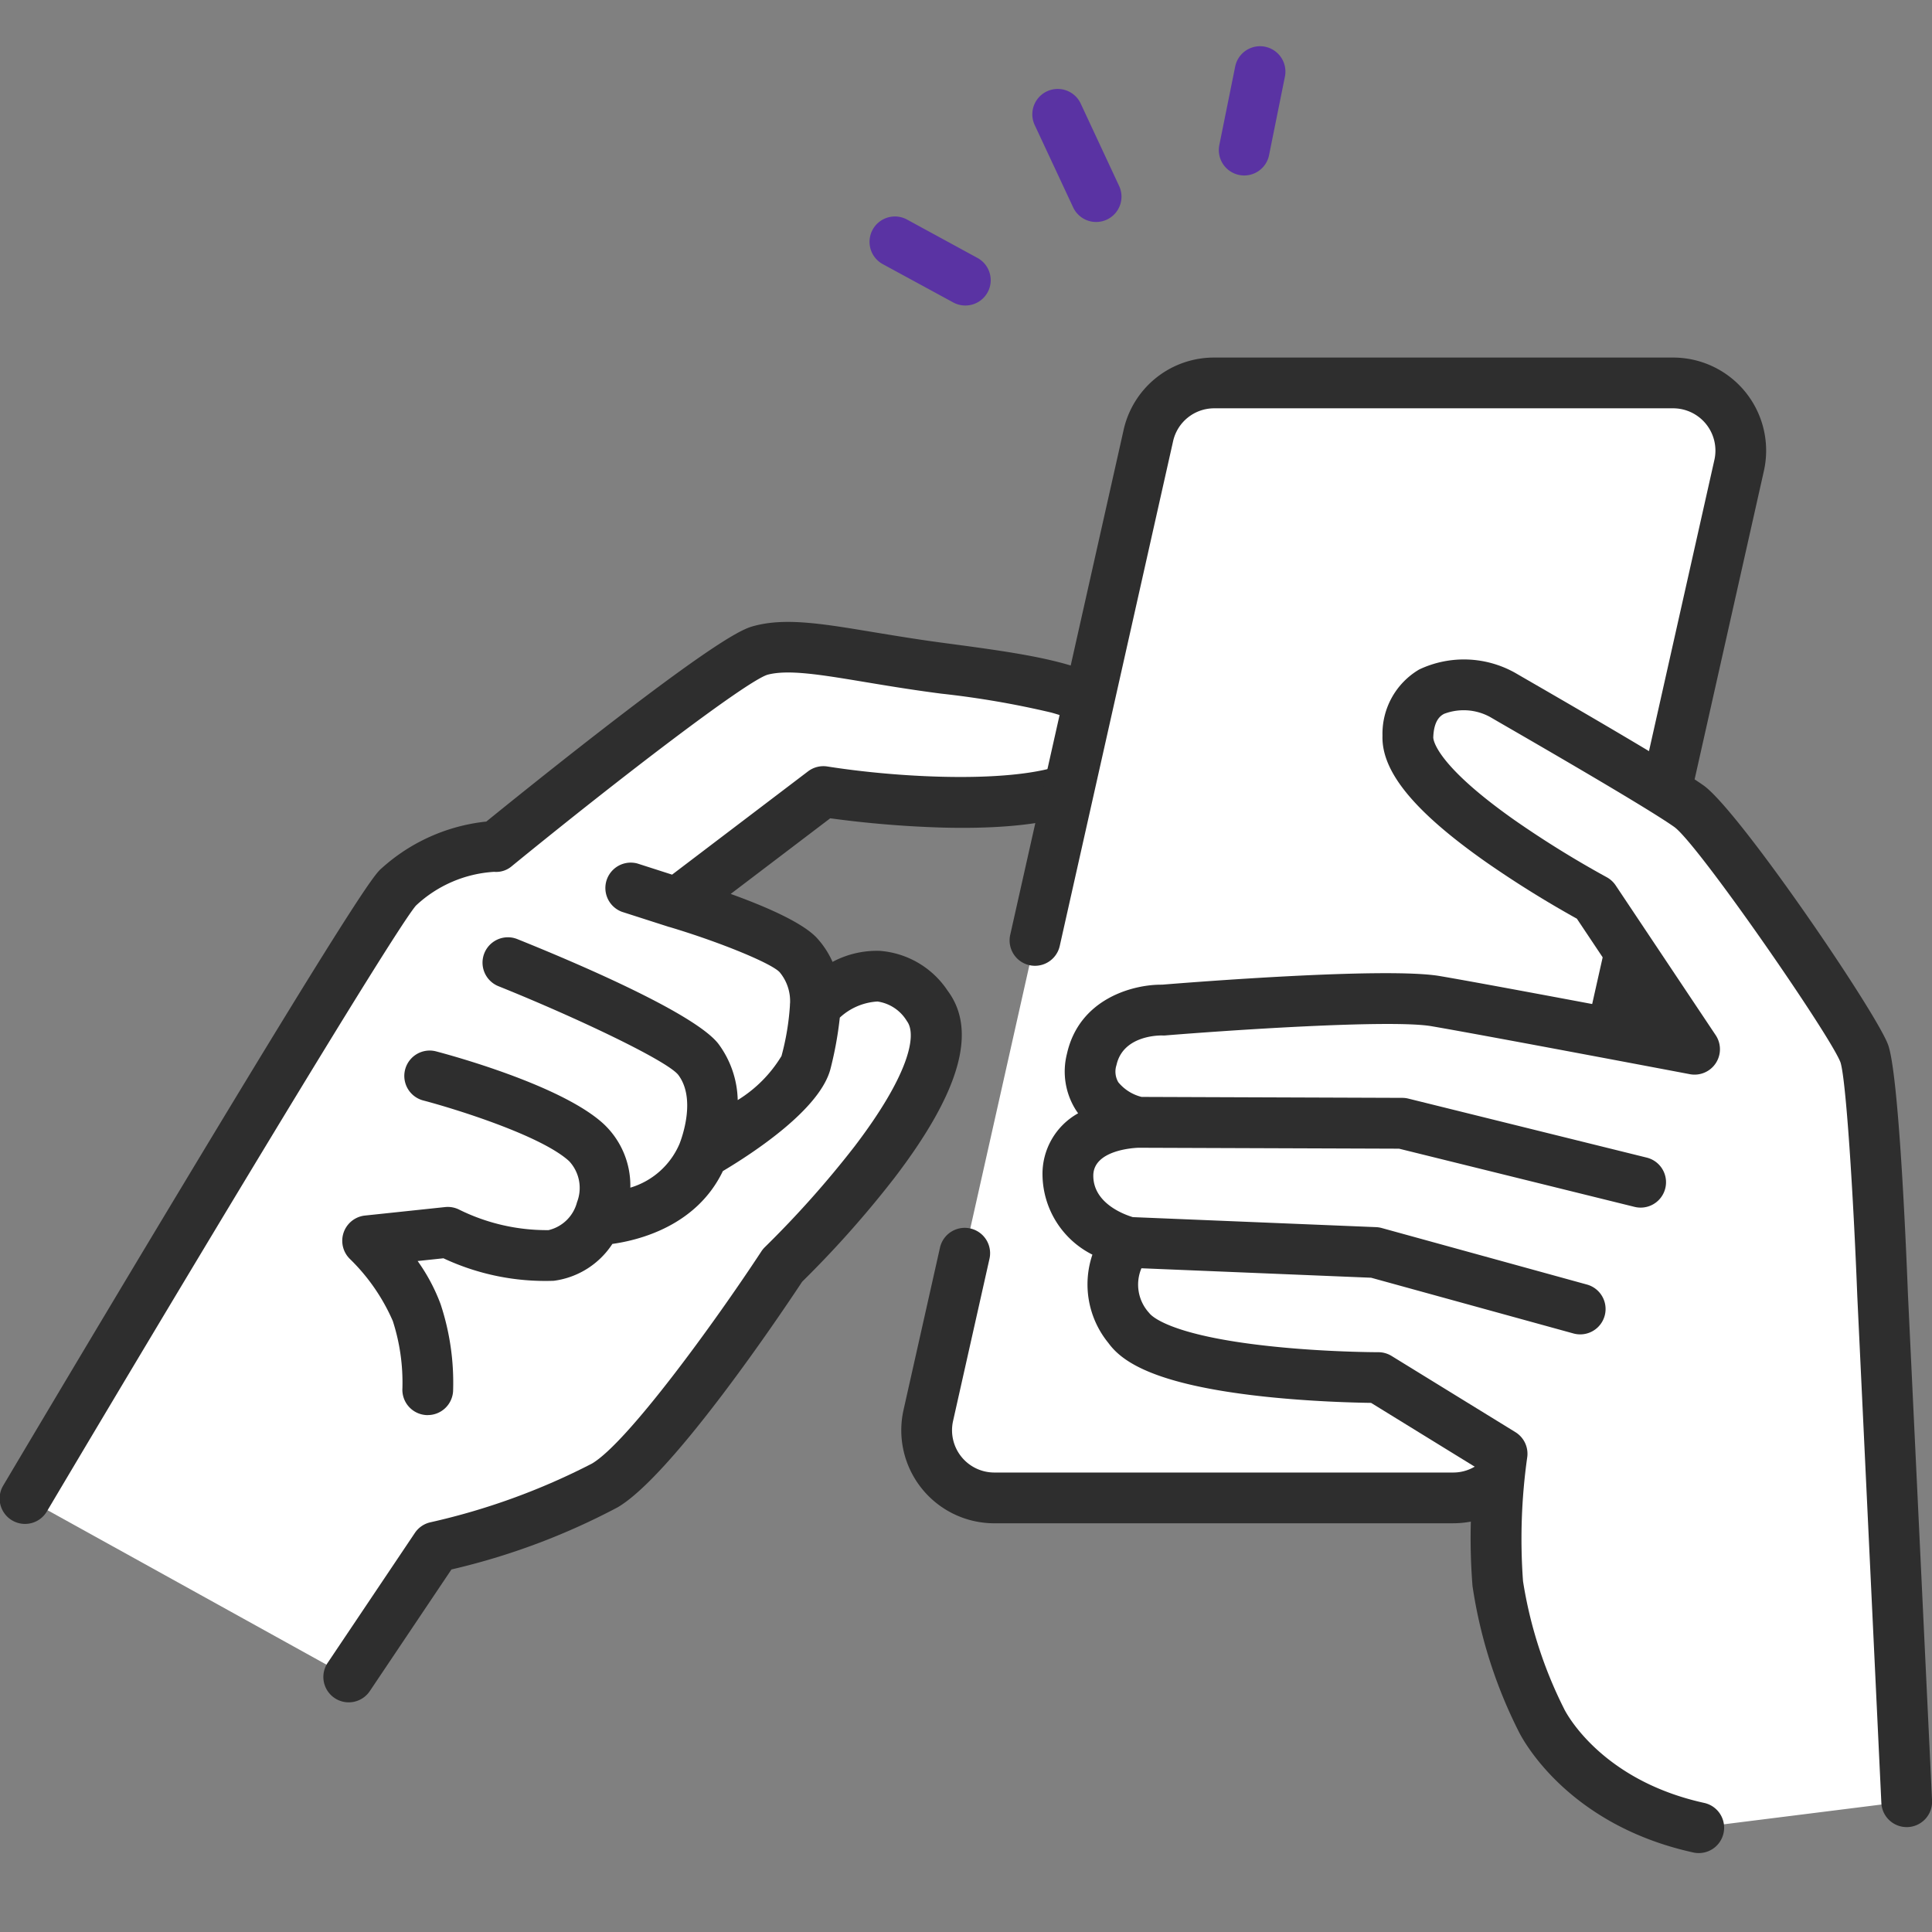 <svg xmlns="http://www.w3.org/2000/svg" xmlns:xlink="http://www.w3.org/1999/xlink" width="108" height="108" viewBox="0 0 108 108">
  <rect x="0" y="0" width="108" height="108" fill="#808080" stroke="none"/>
  <defs>
    <clipPath id="clip-path">
      <rect id="長方形_9183" data-name="長方形 9183" width="108" height="108" fill="none"/>
    </clipPath>
  </defs>
  <g id="img02" transform="translate(0 -57)">
    <g id="グループ_23513" data-name="グループ 23513" transform="translate(0 57)" clip-path="url(#clip-path)">
      <path id="パス_136842" data-name="パス 136842" d="M58.461,471.8c-4.834-.65-7.785-1.511-9.845-.965S33.794,481.8,33.794,481.8a8.308,8.308,0,0,0-5.436,2.27C27.13,485.121,7.5,518.216,7.5,518.216l18.072,10.007,4.875-7.261a38.828,38.828,0,0,0,9.444-3.446c3.021-1.785,9.928-12.3,9.928-12.3s11.038-10.583,8.1-14.506c-2.811-3.748-6.266,0-6.266,0a3.925,3.925,0,0,0-.943-2.83c-1.121-1.233-6.79-2.928-6.79-2.928l8.187-6.221s17.68,2.8,16.223-3.648c-.471-2.086-4.9-2.621-9.867-3.289" transform="translate(-6.083 -434.482)" fill="#fff"/>
      <path id="パス_136843" data-name="パス 136843" d="M63.628,468.7c-.676-2.99-5.078-3.58-10.651-4.327l-.411-.055c-1.4-.188-2.653-.4-3.758-.58-2.839-.472-4.891-.813-6.639-.349-.508.135-1.565.415-8.689,5.94-2.742,2.127-5.35,4.233-6.294,5a10.342,10.342,0,0,0-5.832,2.592c-.353.3-.943.8-11.184,17.812C5.166,503.039.248,511.331.2,511.413a1.419,1.419,0,1,0,2.44,1.447c7.3-12.3,19.283-32.265,20.606-33.829a7,7,0,0,1,4.374-1.892,1.336,1.336,0,0,0,.99-.317c6.053-4.943,13.057-10.3,14.289-10.7,1.158-.307,2.957-.008,5.447.406,1.126.187,2.4.4,3.846.594l.412.055a50.611,50.611,0,0,1,6.164,1.059c1.953.543,2.091,1.061,2.1,1.082a1.066,1.066,0,0,1-.225,1.1c-1.746,1.865-9.468,1.609-14.393.832a1.42,1.42,0,0,0-1.08.272l-7.6,5.774-1.93-.62a1.419,1.419,0,0,0-.867,2.7l2.634.846.013,0,.015.005c2.807.84,5.68,2.019,6.148,2.523a2.523,2.523,0,0,1,.583,1.71,1.377,1.377,0,0,0-.009.159,14.243,14.243,0,0,1-.471,2.816,7.37,7.37,0,0,1-2.447,2.463,5.466,5.466,0,0,0-1.07-3.131c-1.327-1.749-8.308-4.685-11.249-5.867a1.418,1.418,0,0,0-1.057,2.632c4.311,1.733,9.378,4.136,10.046,4.949,1,1.313.238,3.451.075,3.866a4.328,4.328,0,0,1-2.748,2.447,4.722,4.722,0,0,0-1.5-3.569c-2.361-2.171-8.648-3.863-9.357-4.049a1.418,1.418,0,0,0-.719,2.744c1.738.456,6.592,1.955,8.157,3.394a2.195,2.195,0,0,1,.439,2.291,2.158,2.158,0,0,1-1.592,1.563,11.043,11.043,0,0,1-5-1.148,1.418,1.418,0,0,0-.781-.141l-4.482.474a1.419,1.419,0,0,0-.831,2.436,10.926,10.926,0,0,1,2.387,3.456,11.173,11.173,0,0,1,.538,3.762,1.418,1.418,0,0,0,1.336,1.5l.082,0a1.419,1.419,0,0,0,1.415-1.338,13.963,13.963,0,0,0-.7-4.868,10.336,10.336,0,0,0-1.282-2.406l1.443-.153A13.421,13.421,0,0,0,30.957,500a4.628,4.628,0,0,0,3.275-2.061c1.516-.212,4.711-1.019,6.177-4.072,1.676-1,5.464-3.464,6.024-5.747a20.355,20.355,0,0,0,.513-2.832,3.384,3.384,0,0,1,2.106-.9,2.3,2.3,0,0,1,1.647,1.1c.576.768.112,3.008-2.921,6.99a55.987,55.987,0,0,1-5.022,5.641,1.411,1.411,0,0,0-.2.245c-2.6,3.958-7.471,10.676-9.464,11.853a37.624,37.624,0,0,1-9.027,3.282,1.419,1.419,0,0,0-.873.595l-4.875,7.262a1.418,1.418,0,1,0,2.355,1.581l4.564-6.8a38.231,38.231,0,0,0,9.3-3.479c3.109-1.837,9.258-11.021,10.305-12.607a58.044,58.044,0,0,0,5.18-5.832c3.656-4.795,4.622-8.208,2.952-10.435a5,5,0,0,0-3.782-2.227,5.267,5.267,0,0,0-2.652.616,4.93,4.93,0,0,0-.861-1.322c-.809-.89-2.98-1.811-4.832-2.477l5.564-4.228a59.56,59.56,0,0,0,6.26.519c5.18.134,8.465-.619,10.04-2.3a3.884,3.884,0,0,0,.922-3.667" transform="translate(0 -428.403)" fill="#2e2e2e"/>
      <path id="パス_136844" data-name="パス 136844" d="M315.617,392.561H289.971a3.782,3.782,0,0,0-3.691,2.954l-6.335,28.209-3.926,17.485-2.036,9.067a3.783,3.783,0,0,0,3.691,4.611h25.645a3.783,3.783,0,0,0,3.691-2.954l12.3-54.762a3.783,3.783,0,0,0-3.691-4.611" transform="translate(-222.09 -371.153)" fill="#fff"/>
      <path id="パス_136845" data-name="パス 136845" d="M297.238,450.225H271.592a5.2,5.2,0,0,1-5.075-6.341l2.036-9.067a1.418,1.418,0,1,1,2.768.621l-2.036,9.067a2.364,2.364,0,0,0,2.307,2.882h25.645a2.351,2.351,0,0,0,2.307-1.846l12.3-54.762a2.364,2.364,0,0,0-2.307-2.882H283.89a2.352,2.352,0,0,0-2.307,1.846l-6.335,28.21a1.418,1.418,0,1,1-2.768-.622l6.335-28.21a5.172,5.172,0,0,1,5.075-4.061h25.645a5.2,5.2,0,0,1,5.075,6.34l-12.3,54.761a5.172,5.172,0,0,1-5.074,4.062" transform="translate(-216.008 -365.072)" fill="#2e2e2e"/>
      <path id="パス_136846" data-name="パス 136846" d="M360.159,502.354c-.563-1.544-8.1-12.625-9.805-13.83s-8.825-5.3-10.383-6.2-5.214-1.19-5.322,2.312c-.106,3.46,10.434,9.1,10.434,9.1l5.59,8.372s-11.5-2.185-14.48-2.689-15.238.5-15.238.5-3.342-.107-3.98,2.756,2.609,3.514,2.609,3.514-3.94.053-3.94,2.981,3.407,3.727,3.407,3.727a3.6,3.6,0,0,0,0,4.791c2.023,2.768,13.948,2.768,13.948,2.768l6.921,4.259a33.739,33.739,0,0,0-.243,7.259,25.547,25.547,0,0,0,2.438,7.63s2.17,4.558,8.8,6.015l11.616-1.457-1.345-28.323s-.461-11.951-1.025-13.5" transform="translate(-255.947 -443.464)" fill="#fff"/>
      <path id="パス_136847" data-name="パス 136847" d="M336.475,611.071l28.076,3.347-13.33-3.294Z" transform="translate(-272.838 -548.337)" fill="#fff"/>
      <path id="パス_136848" data-name="パス 136848" d="M333.66,646.538l25.234,3.727-11.469-3.159Z" transform="translate(-270.555 -577.096)" fill="#fff"/>
      <path id="パス_136849" data-name="パス 136849" d="M356.52,509.718c-.11-2.856-.516-12.3-1.109-13.927-.672-1.84-8.346-13.107-10.319-14.5-1.469-1.038-6.462-3.943-10.091-6.037l-.4-.232a5.85,5.85,0,0,0-5.4-.21,4.169,4.169,0,0,0-2.053,3.707c-.062,2,1.775,4.238,5.779,7.053a59.23,59.23,0,0,0,5.087,3.171l3.52,5.272c-3.641-.687-9.215-1.732-11.188-2.066-3.016-.51-13.939.354-15.517.483h-.058c-1.6,0-4.577.793-5.263,3.868a4.022,4.022,0,0,0,.5,3.139c.041.063.083.124.126.183a3.875,3.875,0,0,0-1.991,3.482,5.053,5.053,0,0,0,2.789,4.419,5.176,5.176,0,0,0,.892,4.936c.7.96,2.37,2.316,8.727,3,2.607.279,5.022.338,5.959.351l5.8,3.571a33.893,33.893,0,0,0-.13,6.666,26.689,26.689,0,0,0,2.581,8.13c.213.432,2.719,5.218,9.762,6.766a1.418,1.418,0,0,0,1.69-1.081,1.418,1.418,0,0,0-1.081-1.69c-5.807-1.277-7.746-5.087-7.822-5.239l-.018-.037a24.15,24.15,0,0,1-2.288-7.118,32.565,32.565,0,0,1,.232-6.907,1.418,1.418,0,0,0-.658-1.425l-6.921-4.259a1.42,1.42,0,0,0-.743-.21c-.029,0-2.942,0-6.064-.338-5.68-.608-6.647-1.724-6.738-1.849a2.339,2.339,0,0,1-.439-2.505l12.839.529,11.312,3.116a1.418,1.418,0,1,0,.753-2.735l-11.469-3.159a1.427,1.427,0,0,0-.318-.05l-13.6-.56c-.469-.141-2.208-.766-2.208-2.316,0-1.468,2.375-1.558,2.533-1.562l14.559.052,13.165,3.253a1.418,1.418,0,1,0,.681-2.754L328.59,498.8a1.414,1.414,0,0,0-.335-.041l-14.575-.053a2.455,2.455,0,0,1-1.3-.82,1.18,1.18,0,0,1-.1-.967c.365-1.637,2.335-1.651,2.551-1.648a1.412,1.412,0,0,0,.162,0c3.36-.276,12.584-.908,14.885-.519,2.933.5,14.337,2.662,14.452,2.684a1.419,1.419,0,0,0,1.444-2.181l-5.59-8.372a1.417,1.417,0,0,0-.51-.463,56.8,56.8,0,0,1-5.131-3.178c-4.546-3.2-4.557-4.575-4.556-4.632.031-1,.443-1.229.6-1.316a3.073,3.073,0,0,1,2.6.188l.4.233c2.062,1.191,8.339,4.813,9.871,5.9,1.309.931,8.719,11.648,9.29,13.154.309.928.721,7.373.942,13.081l1.345,28.323a1.418,1.418,0,1,0,2.834-.134Z" transform="translate(-249.866 -437.388)" fill="#2e2e2e"/>
      <path id="パス_136850" data-name="パス 136850" d="M1.419,6.444a1.418,1.418,0,0,1-1-2.421L4.023.415A1.419,1.419,0,0,1,6.029,2.422L2.422,6.029a1.414,1.414,0,0,1-1,.416" transform="translate(56.065 10.608) rotate(-70)" fill="#5a33a3"/>
      <path id="パス_136851" data-name="パス 136851" d="M1.42,7.27a1.42,1.42,0,0,1-1.4-1.63L.685,1.207A1.418,1.418,0,0,1,3.49,1.63L2.821,6.063A1.419,1.419,0,0,1,1.42,7.27" transform="translate(47.979 14.996) rotate(-70)" fill="#5a33a3"/>
      <path id="パス_136852" data-name="パス 136852" d="M1.417,3.506A1.419,1.419,0,0,1,1.207.685L5.64.016a1.418,1.418,0,0,1,.423,2.805L1.63,3.49a1.441,1.441,0,0,1-.214.016" transform="translate(67.103 9.016) rotate(-70)" fill="#5a33a3"/>
    </g>
  </g>
</svg>
